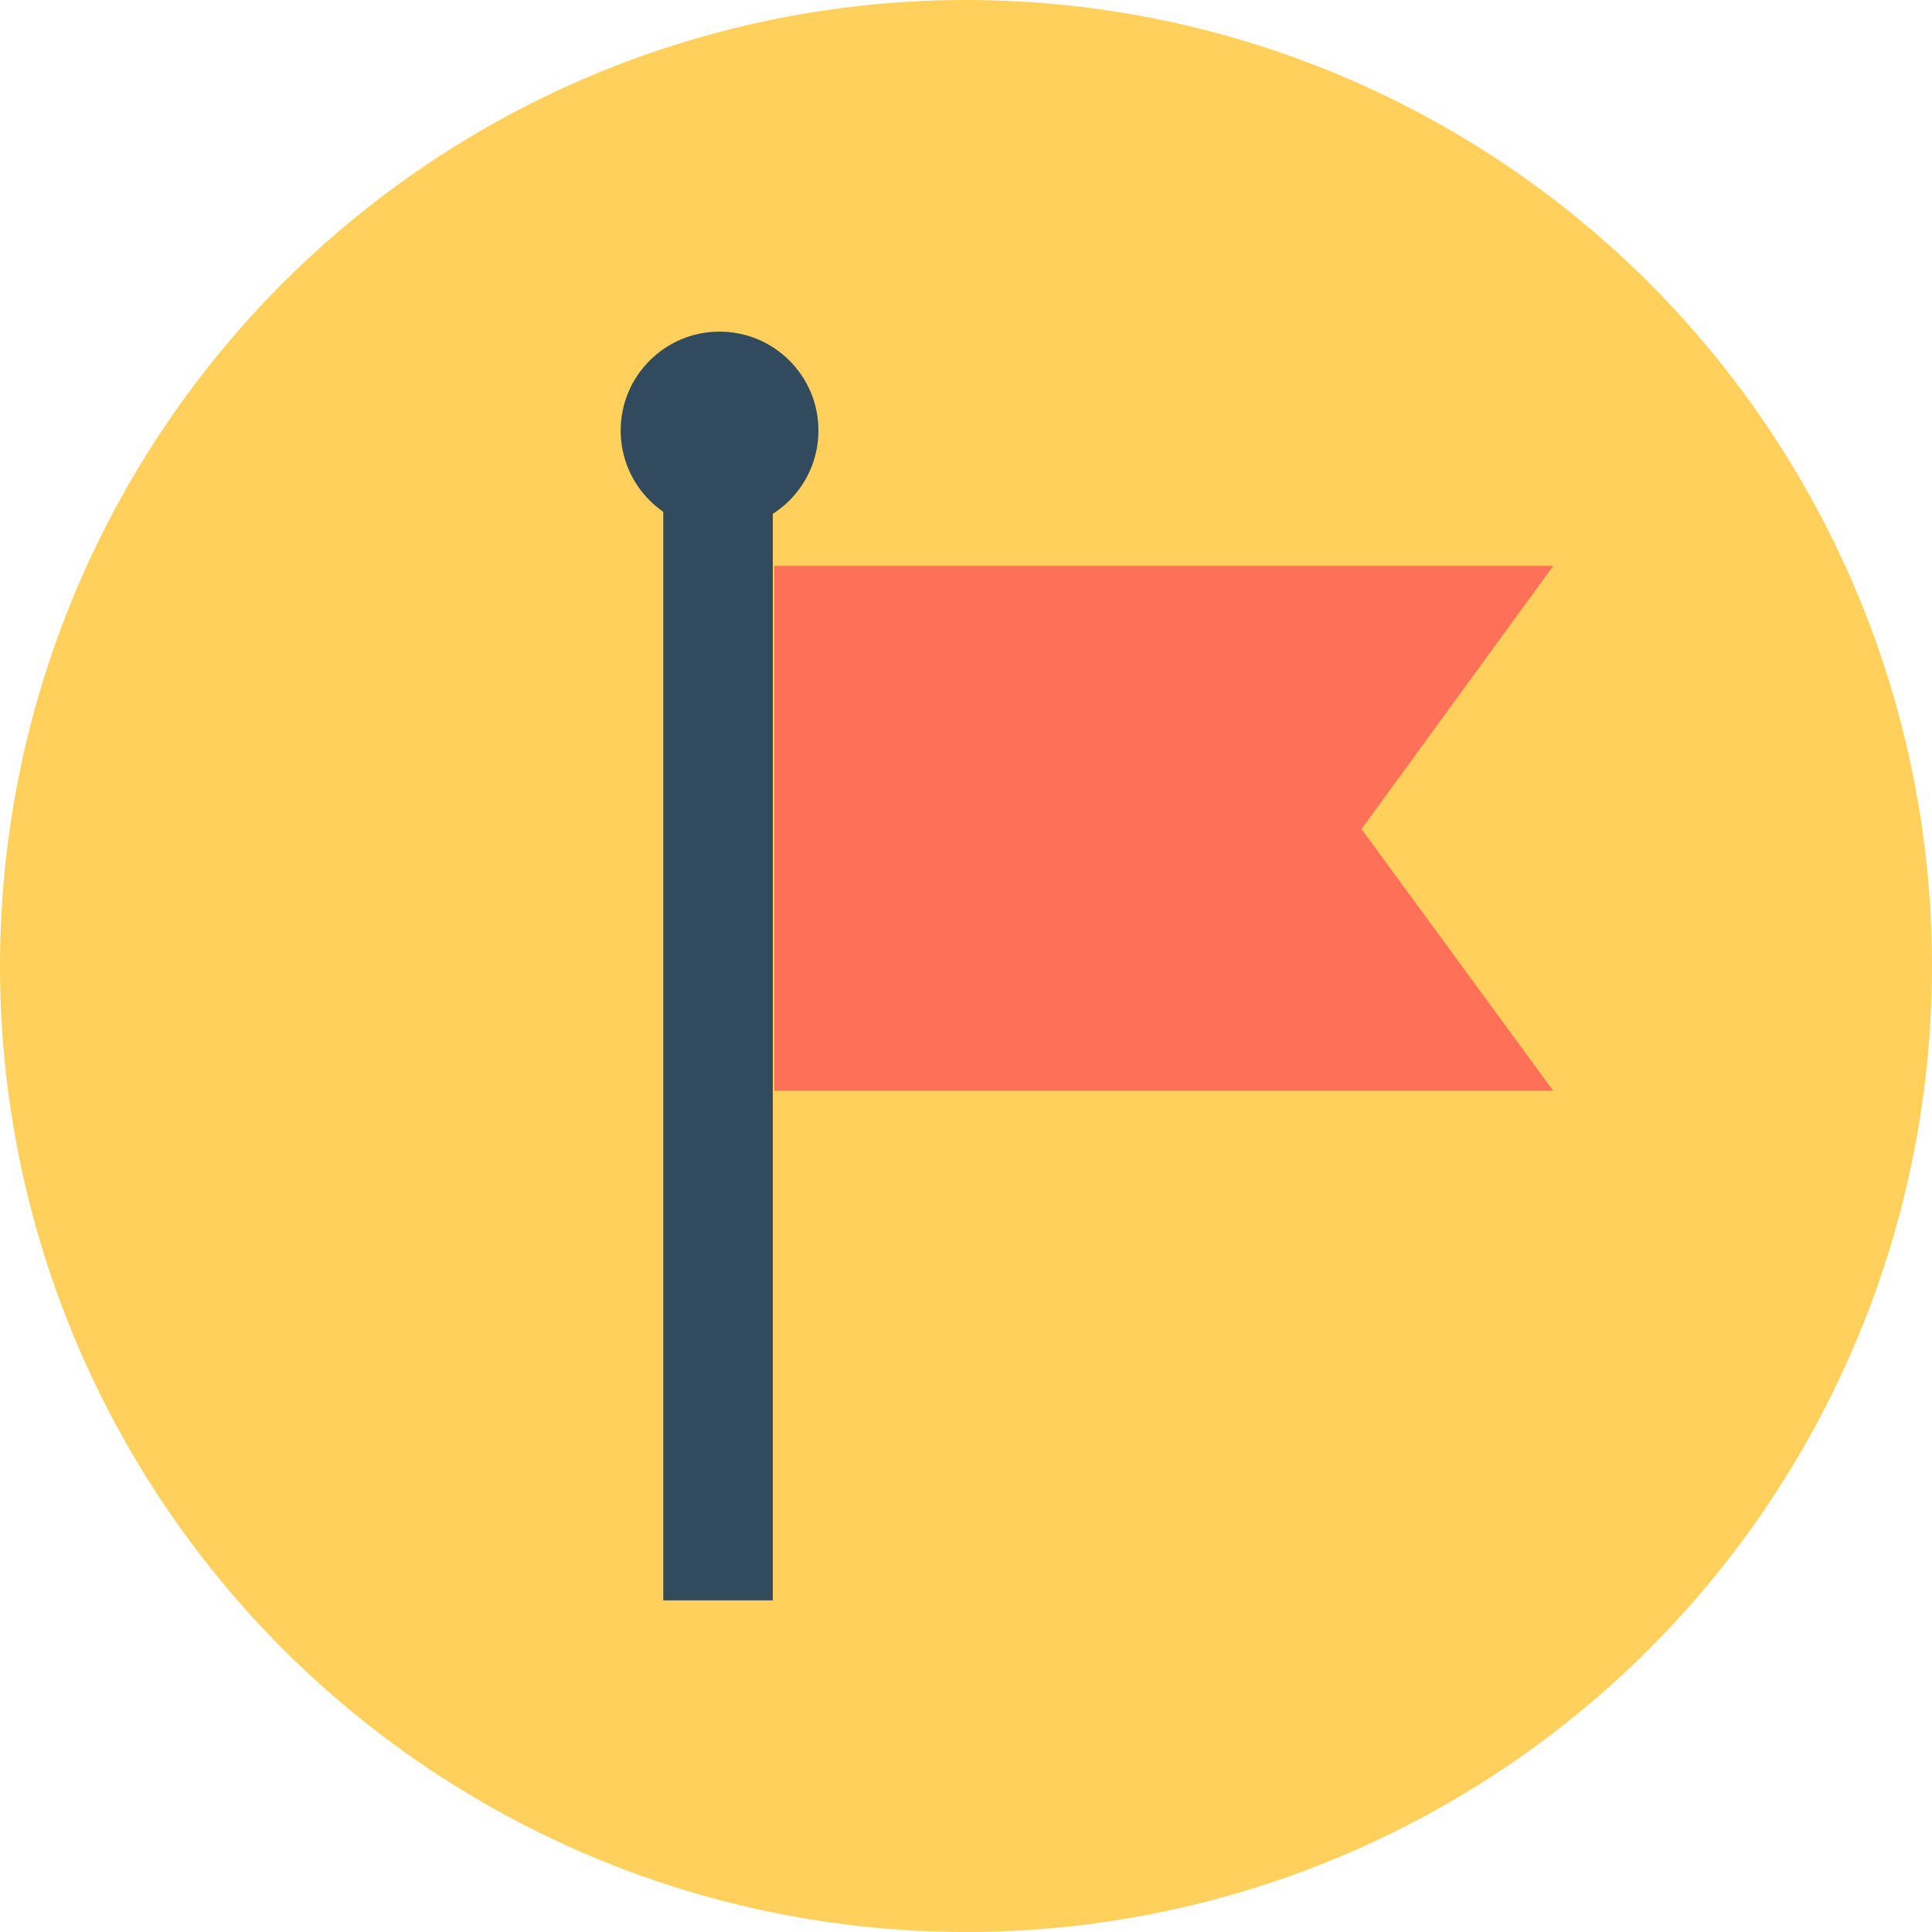 <?xml version="1.0" encoding="iso-8859-1"?>
<!-- Generator: Adobe Illustrator 19.0.0, SVG Export Plug-In . SVG Version: 6.00 Build 0)  -->
<svg version="1.1" id="Layer_1" xmlns="http://www.w3.org/2000/svg" xmlns:xlink="http://www.w3.org/1999/xlink" x="0px" y="0px"
	 viewBox="0 0 508 508" style="enable-background:new 0 0 508 508;" xml:space="preserve">
<circle style="fill:#FFD05B;" cx="254" cy="254" r="254"/>
<g>
	<rect x="174.4" y="115.6" style="fill:#324A5E;" width="28.8" height="305.2"/>
	<circle style="fill:#324A5E;" cx="189.2" cy="113.2" r="26"/>
</g>
<polygon style="fill:#FF7058;" points="408.4,286.8 203.6,286.8 203.6,148.8 408.4,148.8 358,218 "/>
<g>
</g>
<g>
</g>
<g>
</g>
<g>
</g>
<g>
</g>
<g>
</g>
<g>
</g>
<g>
</g>
<g>
</g>
<g>
</g>
<g>
</g>
<g>
</g>
<g>
</g>
<g>
</g>
<g>
</g>
</svg>
